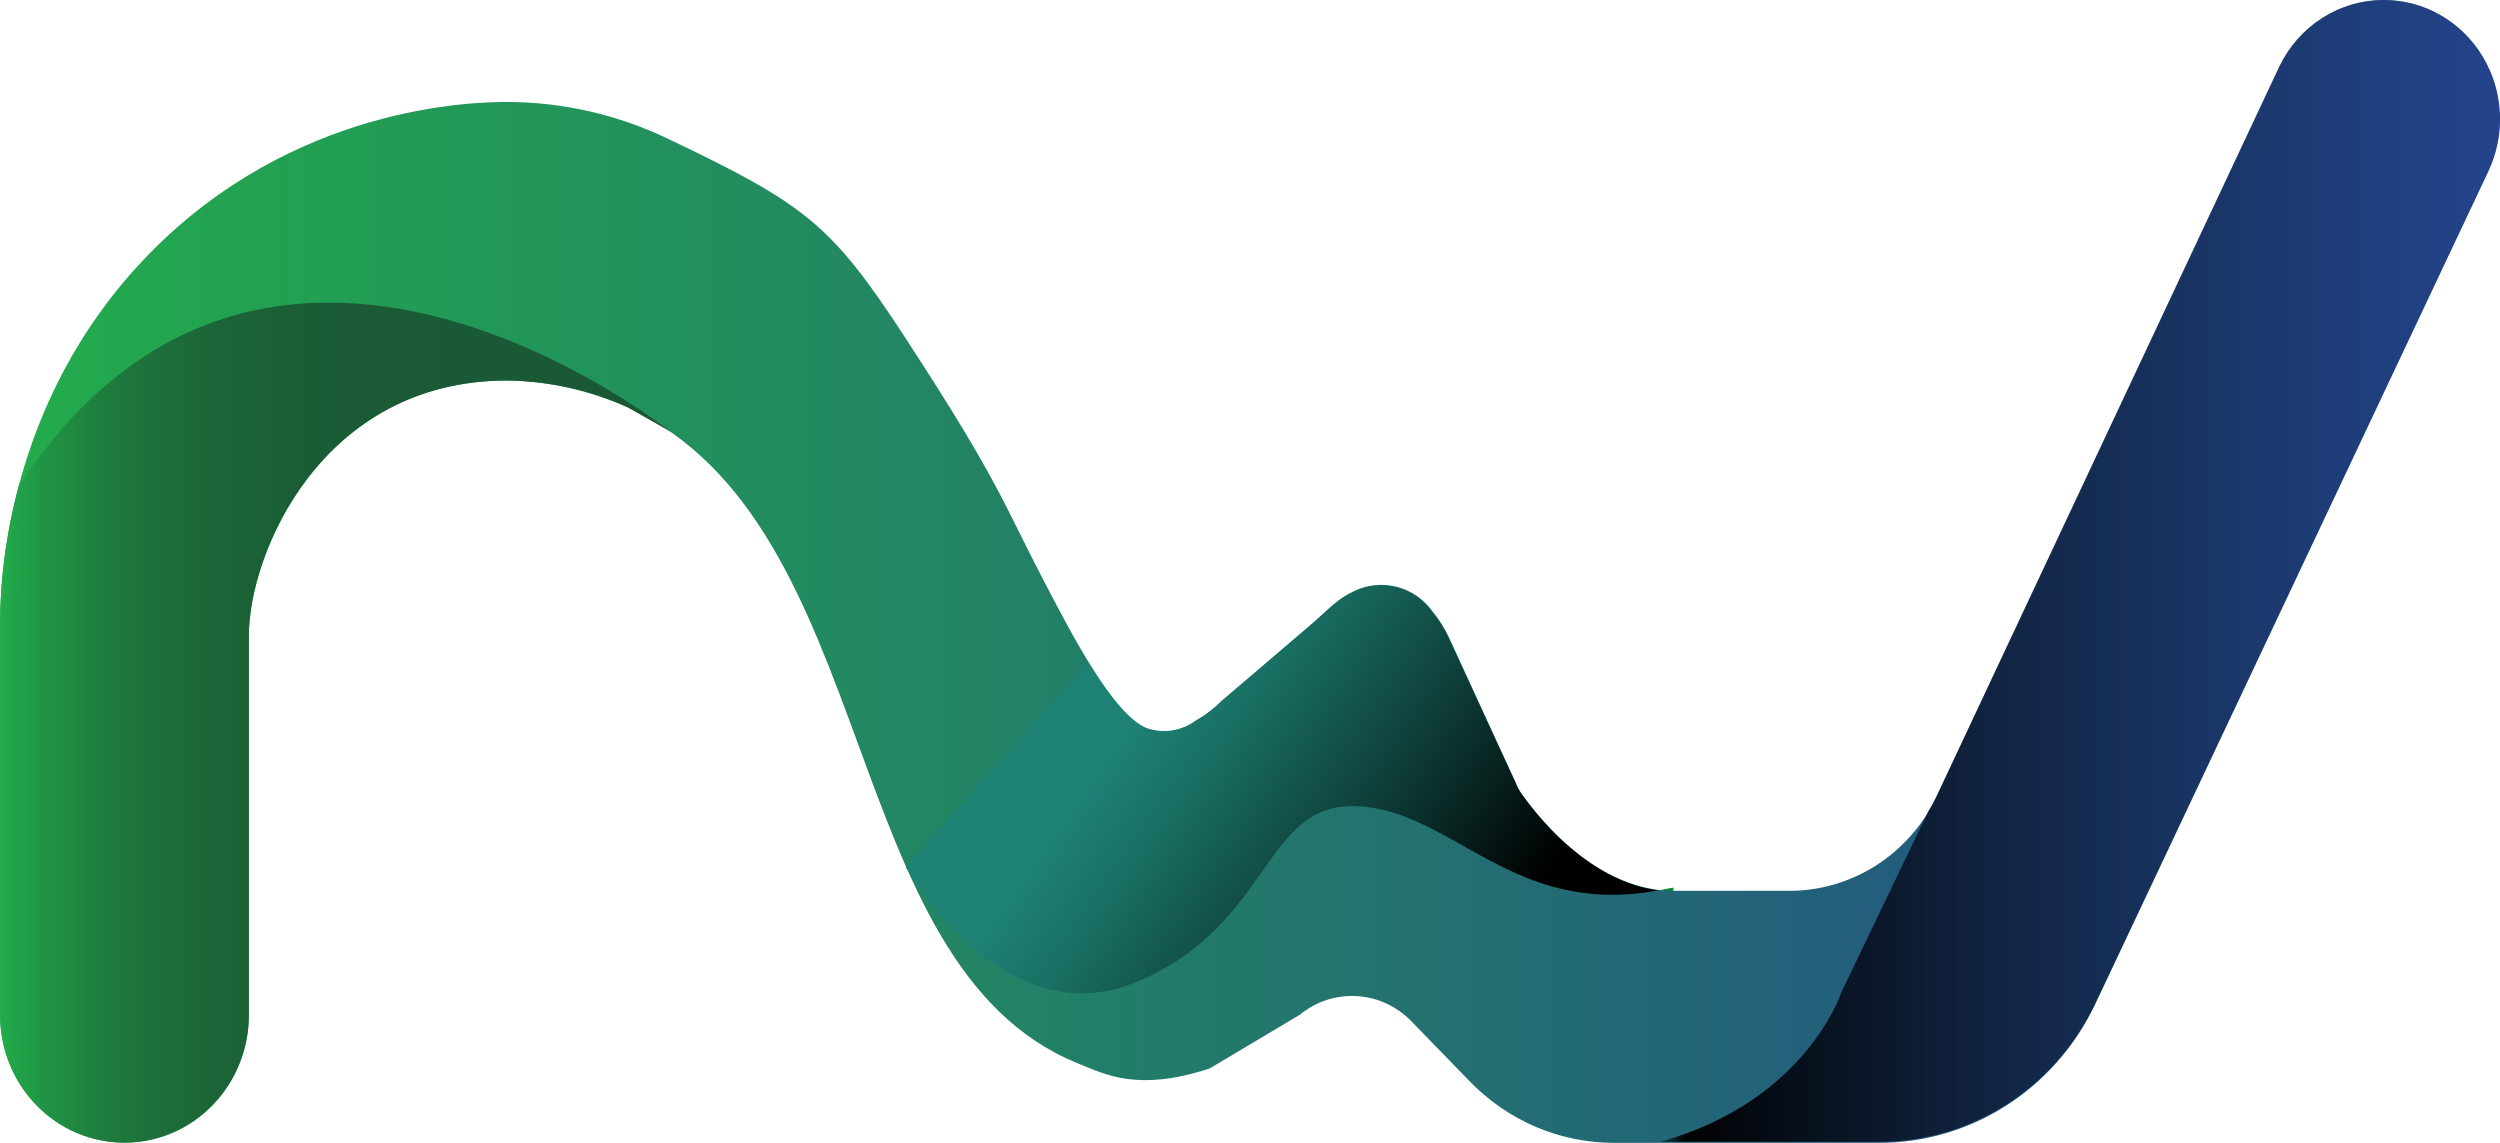 <svg width="70" height="32" viewBox="0 0 70 32" fill="none" xmlns="http://www.w3.org/2000/svg">
<path d="M46.436 24.93C46.574 24.948 46.714 24.958 46.854 24.959V24.852L46.434 24.93H46.436Z" fill="#00892D"/>
<path d="M25.367 24.262L25.369 24.264V24.262H25.367Z" fill="#00852C"/>
<path d="M14.199 2.855C15.748 2.858 17.278 3.206 18.683 3.876C22.569 5.73 23.274 6.273 25.369 9.489C28.05 13.604 28.05 14.031 29.383 16.562C29.94 17.618 31.189 20.067 32.134 20.395C32.361 20.469 32.602 20.487 32.837 20.449C33.072 20.41 33.295 20.315 33.488 20.172C33.75 20.024 33.991 19.841 34.204 19.627L36.758 17.446C37.25 17.015 37.456 16.765 37.911 16.553C38.291 16.367 38.722 16.326 39.129 16.435C39.535 16.544 39.892 16.797 40.134 17.149C40.307 17.36 40.453 17.593 40.569 17.842L42.428 21.89C42.475 22.01 42.535 22.124 42.609 22.229C43.615 23.634 45.143 24.943 46.849 24.943H50.093C50.954 24.945 51.799 24.698 52.53 24.232C53.261 23.765 53.85 23.096 54.229 22.303L63.827 1.867C64.095 1.307 64.51 0.835 65.027 0.505C65.543 0.175 66.14 -0 66.748 3.71745e-07C67.301 -0 67.845 0.144 68.328 0.419C68.811 0.695 69.218 1.092 69.51 1.574C69.803 2.055 69.97 2.605 69.998 3.172C70.025 3.738 69.911 4.303 69.667 4.812L58.652 28.147C58.097 29.303 57.238 30.277 56.172 30.958C55.105 31.639 53.874 32 52.618 32H45.191C44.44 32 43.697 31.848 43.004 31.553C42.311 31.257 41.682 30.824 41.153 30.278L39.516 28.593C39.108 28.173 38.564 27.923 37.987 27.89C37.411 27.857 36.842 28.044 36.392 28.415L33.869 29.918C31.853 30.575 30.956 30.088 30.186 29.777C23.385 27.032 24.724 14.672 17.56 11.399C16.501 10.924 15.36 10.67 14.203 10.653C9.02 10.653 6.97 15.483 6.97 17.802V28.419C6.97 29.367 6.603 30.276 5.95 30.947C5.296 31.617 4.411 31.993 3.487 31.993C2.563 31.993 1.677 31.617 1.024 30.947C0.371 30.276 0.004 29.367 0.004 28.419V17.424C0.004 16.455 0.1 11.292 4.164 7.122C8.228 2.951 13.254 2.855 14.199 2.855Z" fill="url(#paint0_linear_6096_33700)"/>
<path d="M18.788 12.096C18.677 12.02 7.469 3.058 0.525 13.609C0.187 14.851 0.011 16.134 0 17.424V28.421C0 29.369 0.367 30.278 1.02 30.949C1.673 31.619 2.559 31.995 3.483 31.995C4.407 31.995 5.293 31.619 5.946 30.949C6.599 30.278 6.966 29.369 6.966 28.421V17.804C6.966 15.48 9.016 10.655 14.2 10.655C15.354 10.67 16.495 10.921 17.554 11.393" fill="url(#paint1_linear_6096_33700)"/>
<path d="M31.833 27.49C35.636 25.899 35.353 22.43 38.031 22.575C40.708 22.721 42.356 25.689 46.436 24.93C44.899 24.74 43.534 23.534 42.613 22.249C42.539 22.144 42.479 22.03 42.432 21.91L40.558 17.857C40.442 17.609 40.295 17.376 40.123 17.165C39.88 16.813 39.524 16.559 39.117 16.45C38.711 16.341 38.28 16.383 37.9 16.569C37.445 16.776 37.247 17.026 36.746 17.462L34.193 19.642C33.98 19.857 33.739 20.04 33.477 20.187C33.284 20.331 33.061 20.425 32.826 20.464C32.59 20.503 32.35 20.485 32.123 20.411C31.607 20.232 31.002 19.419 30.466 18.548L25.359 24.277C25.399 24.316 28.048 29.071 31.833 27.49Z" fill="url(#paint2_linear_6096_33700)"/>
<path d="M58.651 28.124L69.657 4.812C69.901 4.303 70.015 3.738 69.987 3.172C69.96 2.605 69.792 2.055 69.5 1.574C69.208 1.092 68.801 0.695 68.318 0.419C67.834 0.144 67.29 -0 66.738 3.71745e-07C66.129 -0 65.533 0.175 65.017 0.505C64.5 0.835 64.084 1.307 63.816 1.867L54.219 22.303C54.149 22.45 54.069 22.591 53.986 22.73L51.556 27.789C51.556 27.789 50.57 30.836 46.484 31.971H52.617C53.872 31.971 55.102 31.611 56.169 30.932C57.235 30.252 58.095 29.279 58.651 28.124Z" fill="url(#paint3_linear_6096_33700)"/>
<defs>
<linearGradient id="paint0_linear_6096_33700" x1="0.002" y1="16.003" x2="69.996" y2="16.003" gradientUnits="userSpaceOnUse">
<stop stop-color="#22AC4B"/>
<stop offset="1" stop-color="#23448C"/>
</linearGradient>
<linearGradient id="paint1_linear_6096_33700" x1="0" y1="20.232" x2="18.784" y2="20.232" gradientUnits="userSpaceOnUse">
<stop stop-color="#22AC4B"/>
<stop offset="0.07" stop-color="#209344"/>
<stop offset="0.15" stop-color="#1E7D3E"/>
<stop offset="0.25" stop-color="#1C6C3A"/>
<stop offset="0.37" stop-color="#1B6136"/>
<stop offset="0.53" stop-color="#1A5A35"/>
<stop offset="1" stop-color="#1A5834"/>
</linearGradient>
<linearGradient id="paint2_linear_6096_33700" x1="27.275" y1="17.069" x2="44.675" y2="29.255" gradientUnits="userSpaceOnUse">
<stop offset="0.26" stop-color="#1D8174"/>
<stop offset="0.36" stop-color="#197064"/>
<stop offset="0.56" stop-color="#0F423C"/>
<stop offset="0.82"/>
</linearGradient>
<linearGradient id="paint3_linear_6096_33700" x1="46.484" y1="15.981" x2="69.994" y2="15.981" gradientUnits="userSpaceOnUse">
<stop stop-color="#0F434D"/>
<stop offset="0.03" stop-color="#000001" stop-opacity="0.99"/>
<stop offset="1" stop-color="#23448C" stop-opacity="0.6"/>
</linearGradient>
</defs>
</svg>
